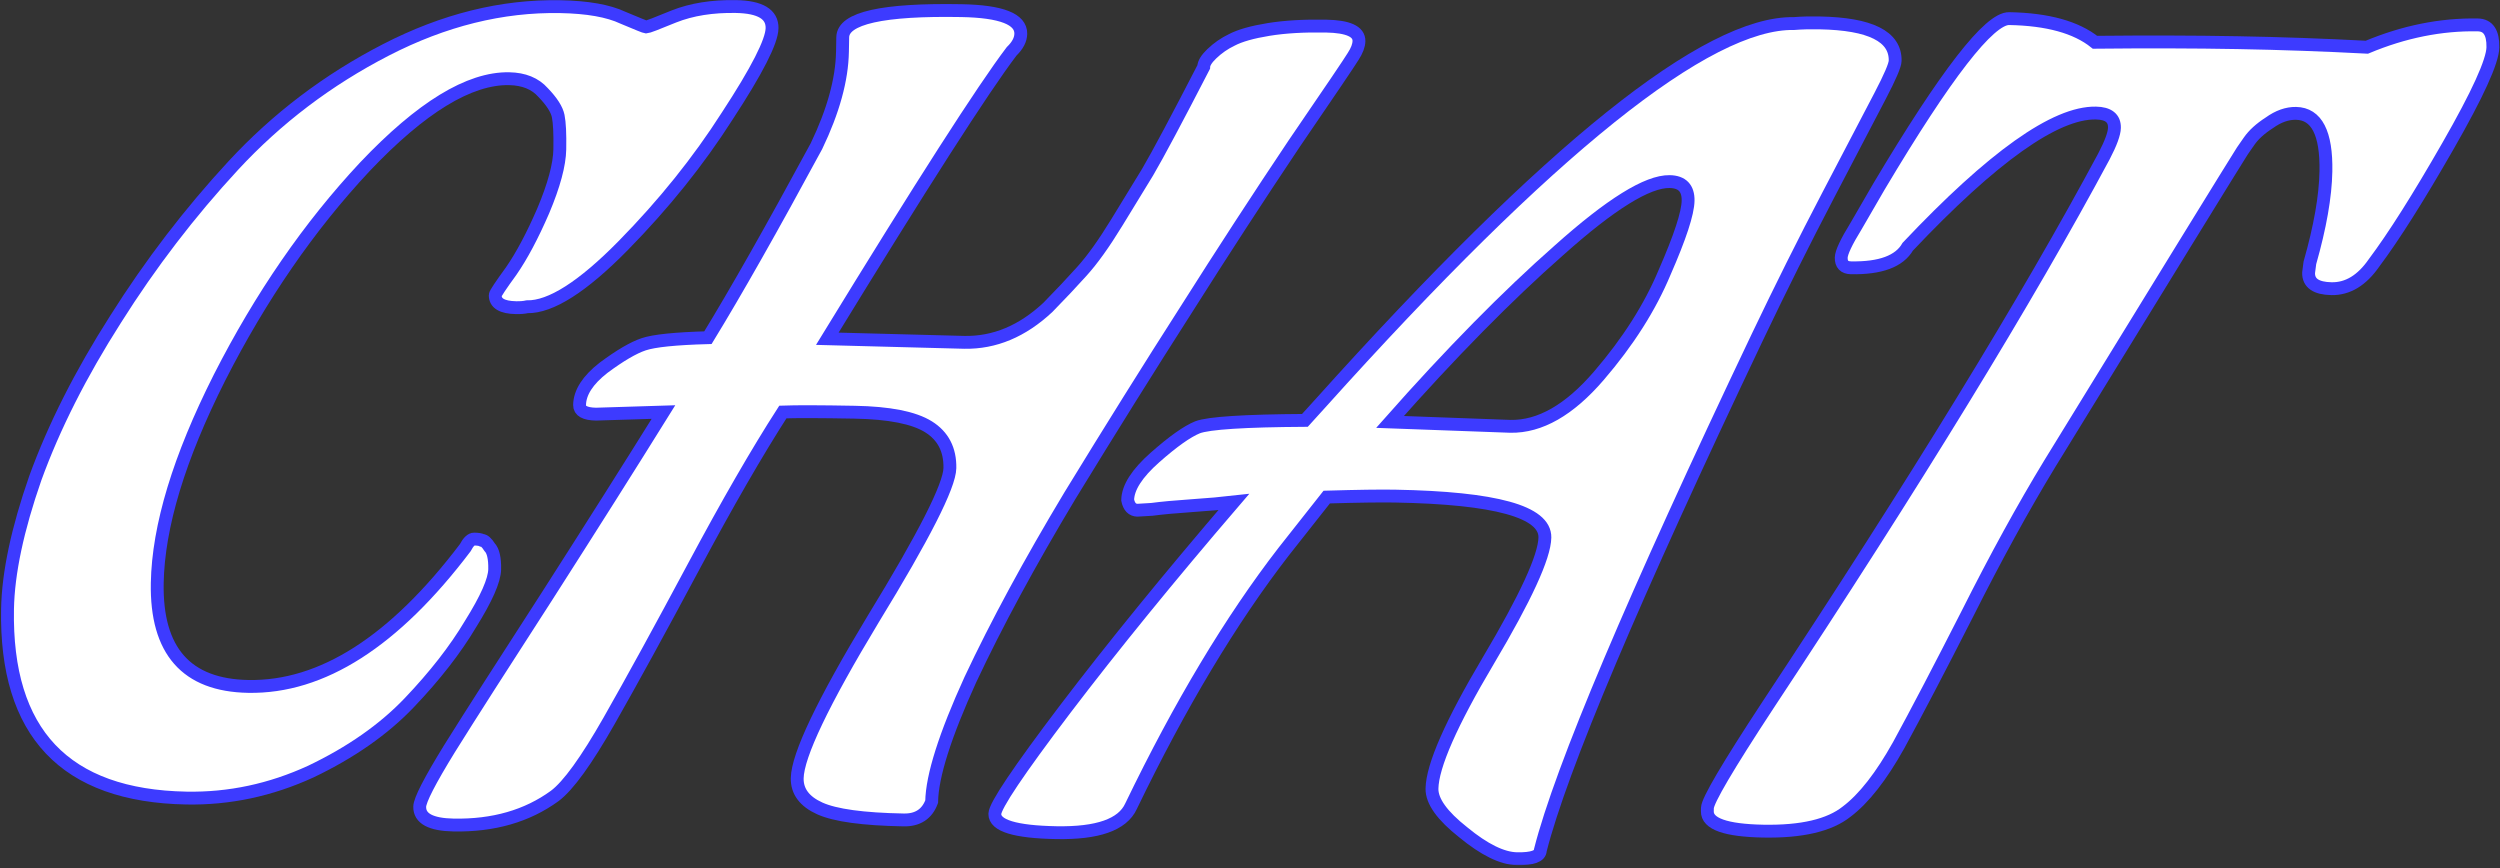 <?xml version="1.0" encoding="UTF-8"?> <svg xmlns="http://www.w3.org/2000/svg" width="812" height="282" viewBox="0 0 812 282" fill="none"><rect x="0" y="0" width="812" height="282" fill="#333333" stroke="none"/> <mask id="path-1-outside-1_779_7450" maskUnits="userSpaceOnUse" x="-0.574" y="-0.89" width="813" height="282" fill="black"> <rect fill="white" x="-0.574" y="-0.89" width="813" height="282"></rect> <path d="M60.579 259.212C21.093 258.495 1.716 238.035 2.446 197.831C2.659 186.105 5.67 171.916 11.478 155.265C17.526 138.618 26.216 121.42 37.551 103.672C48.889 85.684 61.64 69.039 75.802 53.736C89.964 38.434 106.47 25.926 125.318 16.215C144.167 6.503 163.044 1.819 181.949 2.162C190.803 2.323 197.604 3.524 202.351 5.764C207.102 7.766 209.598 8.769 209.837 8.773C210.316 8.782 213.329 7.639 218.876 5.346C224.663 3.058 231.385 1.983 239.043 2.122C246.94 2.265 250.848 4.61 250.765 9.157C250.687 13.465 245.846 22.952 236.244 37.62C226.881 52.292 215.614 66.33 202.444 79.736C189.273 93.142 178.859 99.775 171.201 99.636C170.24 99.858 169.041 99.956 167.605 99.93C163.058 99.847 160.809 98.49 160.857 95.858C160.865 95.379 162.588 92.777 166.026 88.052C169.467 83.087 172.937 76.567 176.435 68.491C179.938 60.176 181.734 53.506 181.826 48.481C181.917 43.455 181.743 39.861 181.303 37.699C180.864 35.537 179.234 32.993 176.415 30.07C173.835 27.15 170.151 25.647 165.365 25.56C152.443 25.325 136.829 34.856 118.525 54.154C100.46 73.455 84.724 96.27 71.319 122.598C58.158 148.692 51.41 170.952 51.075 189.378C50.675 211.395 60.526 222.585 80.628 222.95C104.559 223.385 128.052 208.371 151.107 177.909C152.099 176.012 153.074 175.073 154.031 175.09C155.228 175.112 156.063 175.247 156.537 175.495C157.255 175.508 158.08 176.241 159.011 177.694C160.186 178.912 160.741 181.316 160.675 184.906C160.61 188.495 157.989 194.432 152.811 202.717C147.873 211.006 141.255 219.503 132.958 228.21C124.661 236.916 113.992 244.383 100.952 250.61C87.916 256.597 74.459 259.464 60.579 259.212Z"></path> <path d="M273.636 16.754L273.721 12.088C273.834 5.866 286.693 2.987 312.299 3.453C325.222 3.687 331.64 6.198 331.553 10.984C331.518 12.898 330.526 14.795 328.577 16.675C319.257 28.954 299.301 60.071 268.71 110.025L313.215 111.193C323.026 111.371 332.072 107.585 340.352 99.836C344.498 95.603 348.16 91.719 351.336 88.186C354.756 84.418 358.563 79.101 362.757 72.235C366.951 65.369 370.282 59.924 372.749 55.899C376.208 49.977 382.28 38.597 390.964 21.758C390.986 20.562 391.849 19.141 393.555 17.496C395.504 15.617 397.686 14.1 400.101 12.947C402.759 11.559 406.73 10.434 412.012 9.573C417.294 8.711 423.525 8.346 430.704 8.476C437.883 8.606 441.444 10.227 441.388 13.338C441.362 14.774 440.733 16.438 439.502 18.331C438.514 19.989 432.118 29.448 420.314 46.709C408.75 63.974 397.052 81.955 385.222 100.651C373.396 119.109 360.822 139.228 347.5 161.009C334.416 182.795 323.641 202.708 315.174 220.747C306.947 238.791 302.757 252.001 302.605 260.377C301.095 264.419 298.067 266.399 293.52 266.316C280.358 266.077 271.284 264.835 266.298 262.59C261.312 260.345 258.857 257.069 258.936 252.761C259.07 245.343 267.283 228.136 283.573 201.142C300.102 174.153 308.418 157.786 308.523 152.043C308.631 146.06 306.319 141.589 301.585 138.631C296.851 135.672 288.86 134.091 277.613 133.886C266.365 133.682 258.586 133.66 254.274 133.821C245.898 146.835 236.259 163.537 225.355 183.926C214.452 204.315 205.291 221.026 197.873 234.057C190.455 247.089 184.561 255.24 180.193 258.512C171.217 265.052 160.268 268.205 147.345 267.97C139.926 267.835 136.252 265.853 136.322 262.024C136.361 259.871 139.587 253.586 146 243.169C152.657 232.518 163.252 215.953 177.784 193.475C192.32 170.758 204.89 150.878 215.493 133.835L193.577 134.514C189.987 134.449 188.21 133.459 188.245 131.545C188.319 127.476 190.905 123.454 196.004 119.477C201.343 115.504 205.698 112.95 209.071 111.815C212.443 110.679 219.398 109.967 229.936 109.68C239.064 94.765 250.812 74.032 265.178 47.481C270.652 36.09 273.471 25.848 273.636 16.754Z"></path> <path d="M369.441 165.717C367.766 165.687 366.709 164.59 366.269 162.428C366.343 158.359 369.3 153.745 375.139 148.585C380.978 143.424 385.585 140.157 388.962 138.782C392.577 137.411 404.201 136.664 423.833 136.542L428.963 130.89C503.238 48.215 554.495 7.134 582.733 7.647C585.13 7.451 587.884 7.381 590.995 7.438C607.508 7.738 615.692 11.836 615.549 19.733C615.522 21.169 613.897 24.97 610.673 31.135L593.933 63.148C585.997 78.325 578.296 93.745 570.83 109.409C530.51 194.137 506.998 249.727 500.294 276.177C500.259 278.091 497.729 279.003 492.704 278.911C487.917 278.824 482.104 275.966 475.264 270.336C468.42 264.945 465.035 260.215 465.109 256.147C465.244 248.729 471.361 234.836 483.461 214.468C495.561 194.101 501.667 180.806 501.78 174.584C501.932 166.209 485.736 161.725 453.19 161.134C448.404 161.047 440.981 161.151 430.921 161.448L416.955 179.148C399.795 201.338 383.255 228.926 367.335 261.912C364.594 267.847 356.523 270.692 343.121 270.449C329.72 270.206 323.054 268.169 323.124 264.34C323.172 261.708 330.799 250.356 346.005 230.285C361.456 209.978 379.697 187.568 400.729 163.054C397.131 163.467 392.576 163.863 387.063 164.242C381.55 164.62 377.234 165.021 374.114 165.443C371.238 165.63 369.681 165.721 369.441 165.717ZM519.251 122.117C528.788 111.039 535.935 99.798 540.69 88.394C545.685 76.994 548.219 69.26 548.293 65.192C548.367 61.124 546.37 59.053 542.302 58.979C535.122 58.848 523.138 66.291 506.347 81.307C489.561 96.083 471.27 114.662 451.473 137.044L490.587 138.473C500.159 138.647 509.714 133.195 519.251 122.117Z"></path> <path d="M804.795 8.09C808.146 8.151 809.777 10.574 809.69 15.36C809.608 19.907 804.746 30.591 795.104 47.412C785.463 64.234 777.452 76.895 771.074 85.397C767.141 91.071 762.542 93.86 757.277 93.765C752.252 93.673 749.769 91.953 749.83 88.602L750.248 85.378C753.572 73.709 755.308 63.806 755.456 55.669C755.682 43.225 752.444 36.942 745.744 36.821C742.872 36.768 739.981 37.793 737.07 39.895C734.163 41.757 731.973 43.752 730.498 45.88L728.285 49.071C724.835 54.514 703.992 88.368 665.756 150.632C657.12 164.838 648.207 181.074 639.018 199.34C629.833 217.367 622.393 231.595 616.698 242.024C611.007 252.214 605.37 259.413 599.788 263.621C594.201 268.068 585.186 270.178 572.742 269.952C560.537 269.73 554.472 267.585 554.546 263.517L554.565 262.44C554.609 260.047 561.155 248.915 574.203 229.044C622.202 156.424 658.591 96.999 683.37 50.769C685.602 46.501 686.735 43.409 686.77 41.495C686.826 38.384 684.82 36.791 680.752 36.717C667.59 36.478 647.219 50.95 619.638 80.133C616.919 84.871 610.773 87.153 601.201 86.98C599.047 86.941 597.99 85.844 598.029 83.69C598.059 82.015 599.678 78.573 602.885 73.365L610.299 60.573C632.027 24.102 646.122 5.926 652.583 6.043C665.027 6.269 674.317 8.832 680.452 13.731C697.212 13.556 712.651 13.598 726.771 13.854C740.89 14.111 754.885 14.604 768.756 15.335C780.817 10.287 792.83 7.872 804.795 8.09Z"></path> </mask> <path d="M60.579 259.212C21.093 258.495 1.716 238.035 2.446 197.831C2.659 186.105 5.67 171.916 11.478 155.265C17.526 138.618 26.216 121.42 37.551 103.672C48.889 85.684 61.64 69.039 75.802 53.736C89.964 38.434 106.47 25.926 125.318 16.215C144.167 6.503 163.044 1.819 181.949 2.162C190.803 2.323 197.604 3.524 202.351 5.764C207.102 7.766 209.598 8.769 209.837 8.773C210.316 8.782 213.329 7.639 218.876 5.346C224.663 3.058 231.385 1.983 239.043 2.122C246.94 2.265 250.848 4.61 250.765 9.157C250.687 13.465 245.846 22.952 236.244 37.62C226.881 52.292 215.614 66.33 202.444 79.736C189.273 93.142 178.859 99.775 171.201 99.636C170.24 99.858 169.041 99.956 167.605 99.93C163.058 99.847 160.809 98.49 160.857 95.858C160.865 95.379 162.588 92.777 166.026 88.052C169.467 83.087 172.937 76.567 176.435 68.491C179.938 60.176 181.734 53.506 181.826 48.481C181.917 43.455 181.743 39.861 181.303 37.699C180.864 35.537 179.234 32.993 176.415 30.07C173.835 27.15 170.151 25.647 165.365 25.56C152.443 25.325 136.829 34.856 118.525 54.154C100.46 73.455 84.724 96.27 71.319 122.598C58.158 148.692 51.41 170.952 51.075 189.378C50.675 211.395 60.526 222.585 80.628 222.95C104.559 223.385 128.052 208.371 151.107 177.909C152.099 176.012 153.074 175.073 154.031 175.09C155.228 175.112 156.063 175.247 156.537 175.495C157.255 175.508 158.08 176.241 159.011 177.694C160.186 178.912 160.741 181.316 160.675 184.906C160.61 188.495 157.989 194.432 152.811 202.717C147.873 211.006 141.255 219.503 132.958 228.21C124.661 236.916 113.992 244.383 100.952 250.61C87.916 256.597 74.459 259.464 60.579 259.212Z" fill="white"></path> <path d="M273.636 16.754L273.721 12.088C273.834 5.866 286.693 2.987 312.299 3.453C325.222 3.687 331.64 6.198 331.553 10.984C331.518 12.898 330.526 14.795 328.577 16.675C319.257 28.954 299.301 60.071 268.71 110.025L313.215 111.193C323.026 111.371 332.072 107.585 340.352 99.836C344.498 95.603 348.16 91.719 351.336 88.186C354.756 84.418 358.563 79.101 362.757 72.235C366.951 65.369 370.282 59.924 372.749 55.899C376.208 49.977 382.28 38.597 390.964 21.758C390.986 20.562 391.849 19.141 393.555 17.496C395.504 15.617 397.686 14.1 400.101 12.947C402.759 11.559 406.73 10.434 412.012 9.573C417.294 8.711 423.525 8.346 430.704 8.476C437.883 8.606 441.444 10.227 441.388 13.338C441.362 14.774 440.733 16.438 439.502 18.331C438.514 19.989 432.118 29.448 420.314 46.709C408.75 63.974 397.052 81.955 385.222 100.651C373.396 119.109 360.822 139.228 347.5 161.009C334.416 182.795 323.641 202.708 315.174 220.747C306.947 238.791 302.757 252.001 302.605 260.377C301.095 264.419 298.067 266.399 293.52 266.316C280.358 266.077 271.284 264.835 266.298 262.59C261.312 260.345 258.857 257.069 258.936 252.761C259.07 245.343 267.283 228.136 283.573 201.142C300.102 174.153 308.418 157.786 308.523 152.043C308.631 146.06 306.319 141.589 301.585 138.631C296.851 135.672 288.86 134.091 277.613 133.886C266.365 133.682 258.586 133.66 254.274 133.821C245.898 146.835 236.259 163.537 225.355 183.926C214.452 204.315 205.291 221.026 197.873 234.057C190.455 247.089 184.561 255.24 180.193 258.512C171.217 265.052 160.268 268.205 147.345 267.97C139.926 267.835 136.252 265.853 136.322 262.024C136.361 259.871 139.587 253.586 146 243.169C152.657 232.518 163.252 215.953 177.784 193.475C192.32 170.758 204.89 150.878 215.493 133.835L193.577 134.514C189.987 134.449 188.21 133.459 188.245 131.545C188.319 127.476 190.905 123.454 196.004 119.477C201.343 115.504 205.698 112.95 209.071 111.815C212.443 110.679 219.398 109.967 229.936 109.68C239.064 94.765 250.812 74.032 265.178 47.481C270.652 36.09 273.471 25.848 273.636 16.754Z" fill="white"></path> <path d="M369.441 165.717C367.766 165.687 366.709 164.59 366.269 162.428C366.343 158.359 369.3 153.745 375.139 148.585C380.978 143.424 385.585 140.157 388.962 138.782C392.577 137.411 404.201 136.664 423.833 136.542L428.963 130.89C503.238 48.215 554.495 7.134 582.733 7.647C585.13 7.451 587.884 7.381 590.995 7.438C607.508 7.738 615.692 11.836 615.549 19.733C615.522 21.169 613.897 24.97 610.673 31.135L593.933 63.148C585.997 78.325 578.296 93.745 570.83 109.409C530.51 194.137 506.998 249.727 500.294 276.177C500.259 278.091 497.729 279.003 492.704 278.911C487.917 278.824 482.104 275.966 475.264 270.336C468.42 264.945 465.035 260.215 465.109 256.147C465.244 248.729 471.361 234.836 483.461 214.468C495.561 194.101 501.667 180.806 501.78 174.584C501.932 166.209 485.736 161.725 453.19 161.134C448.404 161.047 440.981 161.151 430.921 161.448L416.955 179.148C399.795 201.338 383.255 228.926 367.335 261.912C364.594 267.847 356.523 270.692 343.121 270.449C329.72 270.206 323.054 268.169 323.124 264.34C323.172 261.708 330.799 250.356 346.005 230.285C361.456 209.978 379.697 187.568 400.729 163.054C397.131 163.467 392.576 163.863 387.063 164.242C381.55 164.62 377.234 165.021 374.114 165.443C371.238 165.63 369.681 165.721 369.441 165.717ZM519.251 122.117C528.788 111.039 535.935 99.798 540.69 88.394C545.685 76.994 548.219 69.26 548.293 65.192C548.367 61.124 546.37 59.053 542.302 58.979C535.122 58.848 523.138 66.291 506.347 81.307C489.561 96.083 471.27 114.662 451.473 137.044L490.587 138.473C500.159 138.647 509.714 133.195 519.251 122.117Z" fill="white"></path> <path d="M804.795 8.09C808.146 8.151 809.777 10.574 809.69 15.36C809.608 19.907 804.746 30.591 795.104 47.412C785.463 64.234 777.452 76.895 771.074 85.397C767.141 91.071 762.542 93.86 757.277 93.765C752.252 93.673 749.769 91.953 749.83 88.602L750.248 85.378C753.572 73.709 755.308 63.806 755.456 55.669C755.682 43.225 752.444 36.942 745.744 36.821C742.872 36.768 739.981 37.793 737.07 39.895C734.163 41.757 731.973 43.752 730.498 45.88L728.285 49.071C724.835 54.514 703.992 88.368 665.756 150.632C657.12 164.838 648.207 181.074 639.018 199.34C629.833 217.367 622.393 231.595 616.698 242.024C611.007 252.214 605.37 259.413 599.788 263.621C594.201 268.068 585.186 270.178 572.742 269.952C560.537 269.73 554.472 267.585 554.546 263.517L554.565 262.44C554.609 260.047 561.155 248.915 574.203 229.044C622.202 156.424 658.591 96.999 683.37 50.769C685.602 46.501 686.735 43.409 686.77 41.495C686.826 38.384 684.82 36.791 680.752 36.717C667.59 36.478 647.219 50.95 619.638 80.133C616.919 84.871 610.773 87.153 601.201 86.98C599.047 86.941 597.99 85.844 598.029 83.69C598.059 82.015 599.678 78.573 602.885 73.365L610.299 60.573C632.027 24.102 646.122 5.926 652.583 6.043C665.027 6.269 674.317 8.832 680.452 13.731C697.212 13.556 712.651 13.598 726.771 13.854C740.89 14.111 754.885 14.604 768.756 15.335C780.817 10.287 792.83 7.872 804.795 8.09Z" fill="white"></path> <path d="M60.579 259.212C21.093 258.495 1.716 238.035 2.446 197.831C2.659 186.105 5.67 171.916 11.478 155.265C17.526 138.618 26.216 121.42 37.551 103.672C48.889 85.684 61.64 69.039 75.802 53.736C89.964 38.434 106.47 25.926 125.318 16.215C144.167 6.503 163.044 1.819 181.949 2.162C190.803 2.323 197.604 3.524 202.351 5.764C207.102 7.766 209.598 8.769 209.837 8.773C210.316 8.782 213.329 7.639 218.876 5.346C224.663 3.058 231.385 1.983 239.043 2.122C246.94 2.265 250.848 4.61 250.765 9.157C250.687 13.465 245.846 22.952 236.244 37.62C226.881 52.292 215.614 66.33 202.444 79.736C189.273 93.142 178.859 99.775 171.201 99.636C170.24 99.858 169.041 99.956 167.605 99.93C163.058 99.847 160.809 98.49 160.857 95.858C160.865 95.379 162.588 92.777 166.026 88.052C169.467 83.087 172.937 76.567 176.435 68.491C179.938 60.176 181.734 53.506 181.826 48.481C181.917 43.455 181.743 39.861 181.303 37.699C180.864 35.537 179.234 32.993 176.415 30.07C173.835 27.15 170.151 25.647 165.365 25.56C152.443 25.325 136.829 34.856 118.525 54.154C100.46 73.455 84.724 96.27 71.319 122.598C58.158 148.692 51.41 170.952 51.075 189.378C50.675 211.395 60.526 222.585 80.628 222.95C104.559 223.385 128.052 208.371 151.107 177.909C152.099 176.012 153.074 175.073 154.031 175.09C155.228 175.112 156.063 175.247 156.537 175.495C157.255 175.508 158.08 176.241 159.011 177.694C160.186 178.912 160.741 181.316 160.675 184.906C160.61 188.495 157.989 194.432 152.811 202.717C147.873 211.006 141.255 219.503 132.958 228.21C124.661 236.916 113.992 244.383 100.952 250.61C87.916 256.597 74.459 259.464 60.579 259.212Z" stroke="#3D3BFF" stroke-width="4.176" mask="url(#path-1-outside-1_779_7450)"></path> <path d="M273.636 16.754L273.721 12.088C273.834 5.866 286.693 2.987 312.299 3.453C325.222 3.687 331.64 6.198 331.553 10.984C331.518 12.898 330.526 14.795 328.577 16.675C319.257 28.954 299.301 60.071 268.71 110.025L313.215 111.193C323.026 111.371 332.072 107.585 340.352 99.836C344.498 95.603 348.16 91.719 351.336 88.186C354.756 84.418 358.563 79.101 362.757 72.235C366.951 65.369 370.282 59.924 372.749 55.899C376.208 49.977 382.28 38.597 390.964 21.758C390.986 20.562 391.849 19.141 393.555 17.496C395.504 15.617 397.686 14.1 400.101 12.947C402.759 11.559 406.73 10.434 412.012 9.573C417.294 8.711 423.525 8.346 430.704 8.476C437.883 8.606 441.444 10.227 441.388 13.338C441.362 14.774 440.733 16.438 439.502 18.331C438.514 19.989 432.118 29.448 420.314 46.709C408.75 63.974 397.052 81.955 385.222 100.651C373.396 119.109 360.822 139.228 347.5 161.009C334.416 182.795 323.641 202.708 315.174 220.747C306.947 238.791 302.757 252.001 302.605 260.377C301.095 264.419 298.067 266.399 293.52 266.316C280.358 266.077 271.284 264.835 266.298 262.59C261.312 260.345 258.857 257.069 258.936 252.761C259.07 245.343 267.283 228.136 283.573 201.142C300.102 174.153 308.418 157.786 308.523 152.043C308.631 146.06 306.319 141.589 301.585 138.631C296.851 135.672 288.86 134.091 277.613 133.886C266.365 133.682 258.586 133.66 254.274 133.821C245.898 146.835 236.259 163.537 225.355 183.926C214.452 204.315 205.291 221.026 197.873 234.057C190.455 247.089 184.561 255.24 180.193 258.512C171.217 265.052 160.268 268.205 147.345 267.97C139.926 267.835 136.252 265.853 136.322 262.024C136.361 259.871 139.587 253.586 146 243.169C152.657 232.518 163.252 215.953 177.784 193.475C192.32 170.758 204.89 150.878 215.493 133.835L193.577 134.514C189.987 134.449 188.21 133.459 188.245 131.545C188.319 127.476 190.905 123.454 196.004 119.477C201.343 115.504 205.698 112.95 209.071 111.815C212.443 110.679 219.398 109.967 229.936 109.68C239.064 94.765 250.812 74.032 265.178 47.481C270.652 36.09 273.471 25.848 273.636 16.754Z" stroke="#3D3BFF" stroke-width="4.176" mask="url(#path-1-outside-1_779_7450)"></path> <path d="M369.441 165.717C367.766 165.687 366.709 164.59 366.269 162.428C366.343 158.359 369.3 153.745 375.139 148.585C380.978 143.424 385.585 140.157 388.962 138.782C392.577 137.411 404.201 136.664 423.833 136.542L428.963 130.89C503.238 48.215 554.495 7.134 582.733 7.647C585.13 7.451 587.884 7.381 590.995 7.438C607.508 7.738 615.692 11.836 615.549 19.733C615.522 21.169 613.897 24.97 610.673 31.135L593.933 63.148C585.997 78.325 578.296 93.745 570.83 109.409C530.51 194.137 506.998 249.727 500.294 276.177C500.259 278.091 497.729 279.003 492.704 278.911C487.917 278.824 482.104 275.966 475.264 270.336C468.42 264.945 465.035 260.215 465.109 256.147C465.244 248.729 471.361 234.836 483.461 214.468C495.561 194.101 501.667 180.806 501.78 174.584C501.932 166.209 485.736 161.725 453.19 161.134C448.404 161.047 440.981 161.151 430.921 161.448L416.955 179.148C399.795 201.338 383.255 228.926 367.335 261.912C364.594 267.847 356.523 270.692 343.121 270.449C329.72 270.206 323.054 268.169 323.124 264.34C323.172 261.708 330.799 250.356 346.005 230.285C361.456 209.978 379.697 187.568 400.729 163.054C397.131 163.467 392.576 163.863 387.063 164.242C381.55 164.62 377.234 165.021 374.114 165.443C371.238 165.63 369.681 165.721 369.441 165.717ZM519.251 122.117C528.788 111.039 535.935 99.798 540.69 88.394C545.685 76.994 548.219 69.26 548.293 65.192C548.367 61.124 546.37 59.053 542.302 58.979C535.122 58.848 523.138 66.291 506.347 81.307C489.561 96.083 471.27 114.662 451.473 137.044L490.587 138.473C500.159 138.647 509.714 133.195 519.251 122.117Z" stroke="#3D3BFF" stroke-width="4.176" mask="url(#path-1-outside-1_779_7450)"></path> <path d="M804.795 8.09C808.146 8.151 809.777 10.574 809.69 15.36C809.608 19.907 804.746 30.591 795.104 47.412C785.463 64.234 777.452 76.895 771.074 85.397C767.141 91.071 762.542 93.86 757.277 93.765C752.252 93.673 749.769 91.953 749.83 88.602L750.248 85.378C753.572 73.709 755.308 63.806 755.456 55.669C755.682 43.225 752.444 36.942 745.744 36.821C742.872 36.768 739.981 37.793 737.07 39.895C734.163 41.757 731.973 43.752 730.498 45.88L728.285 49.071C724.835 54.514 703.992 88.368 665.756 150.632C657.12 164.838 648.207 181.074 639.018 199.34C629.833 217.367 622.393 231.595 616.698 242.024C611.007 252.214 605.37 259.413 599.788 263.621C594.201 268.068 585.186 270.178 572.742 269.952C560.537 269.73 554.472 267.585 554.546 263.517L554.565 262.44C554.609 260.047 561.155 248.915 574.203 229.044C622.202 156.424 658.591 96.999 683.37 50.769C685.602 46.501 686.735 43.409 686.77 41.495C686.826 38.384 684.82 36.791 680.752 36.717C667.59 36.478 647.219 50.95 619.638 80.133C616.919 84.871 610.773 87.153 601.201 86.98C599.047 86.941 597.99 85.844 598.029 83.69C598.059 82.015 599.678 78.573 602.885 73.365L610.299 60.573C632.027 24.102 646.122 5.926 652.583 6.043C665.027 6.269 674.317 8.832 680.452 13.731C697.212 13.556 712.651 13.598 726.771 13.854C740.89 14.111 754.885 14.604 768.756 15.335C780.817 10.287 792.83 7.872 804.795 8.09Z" stroke="#3D3BFF" stroke-width="4.176" mask="url(#path-1-outside-1_779_7450)"></path> </svg> 